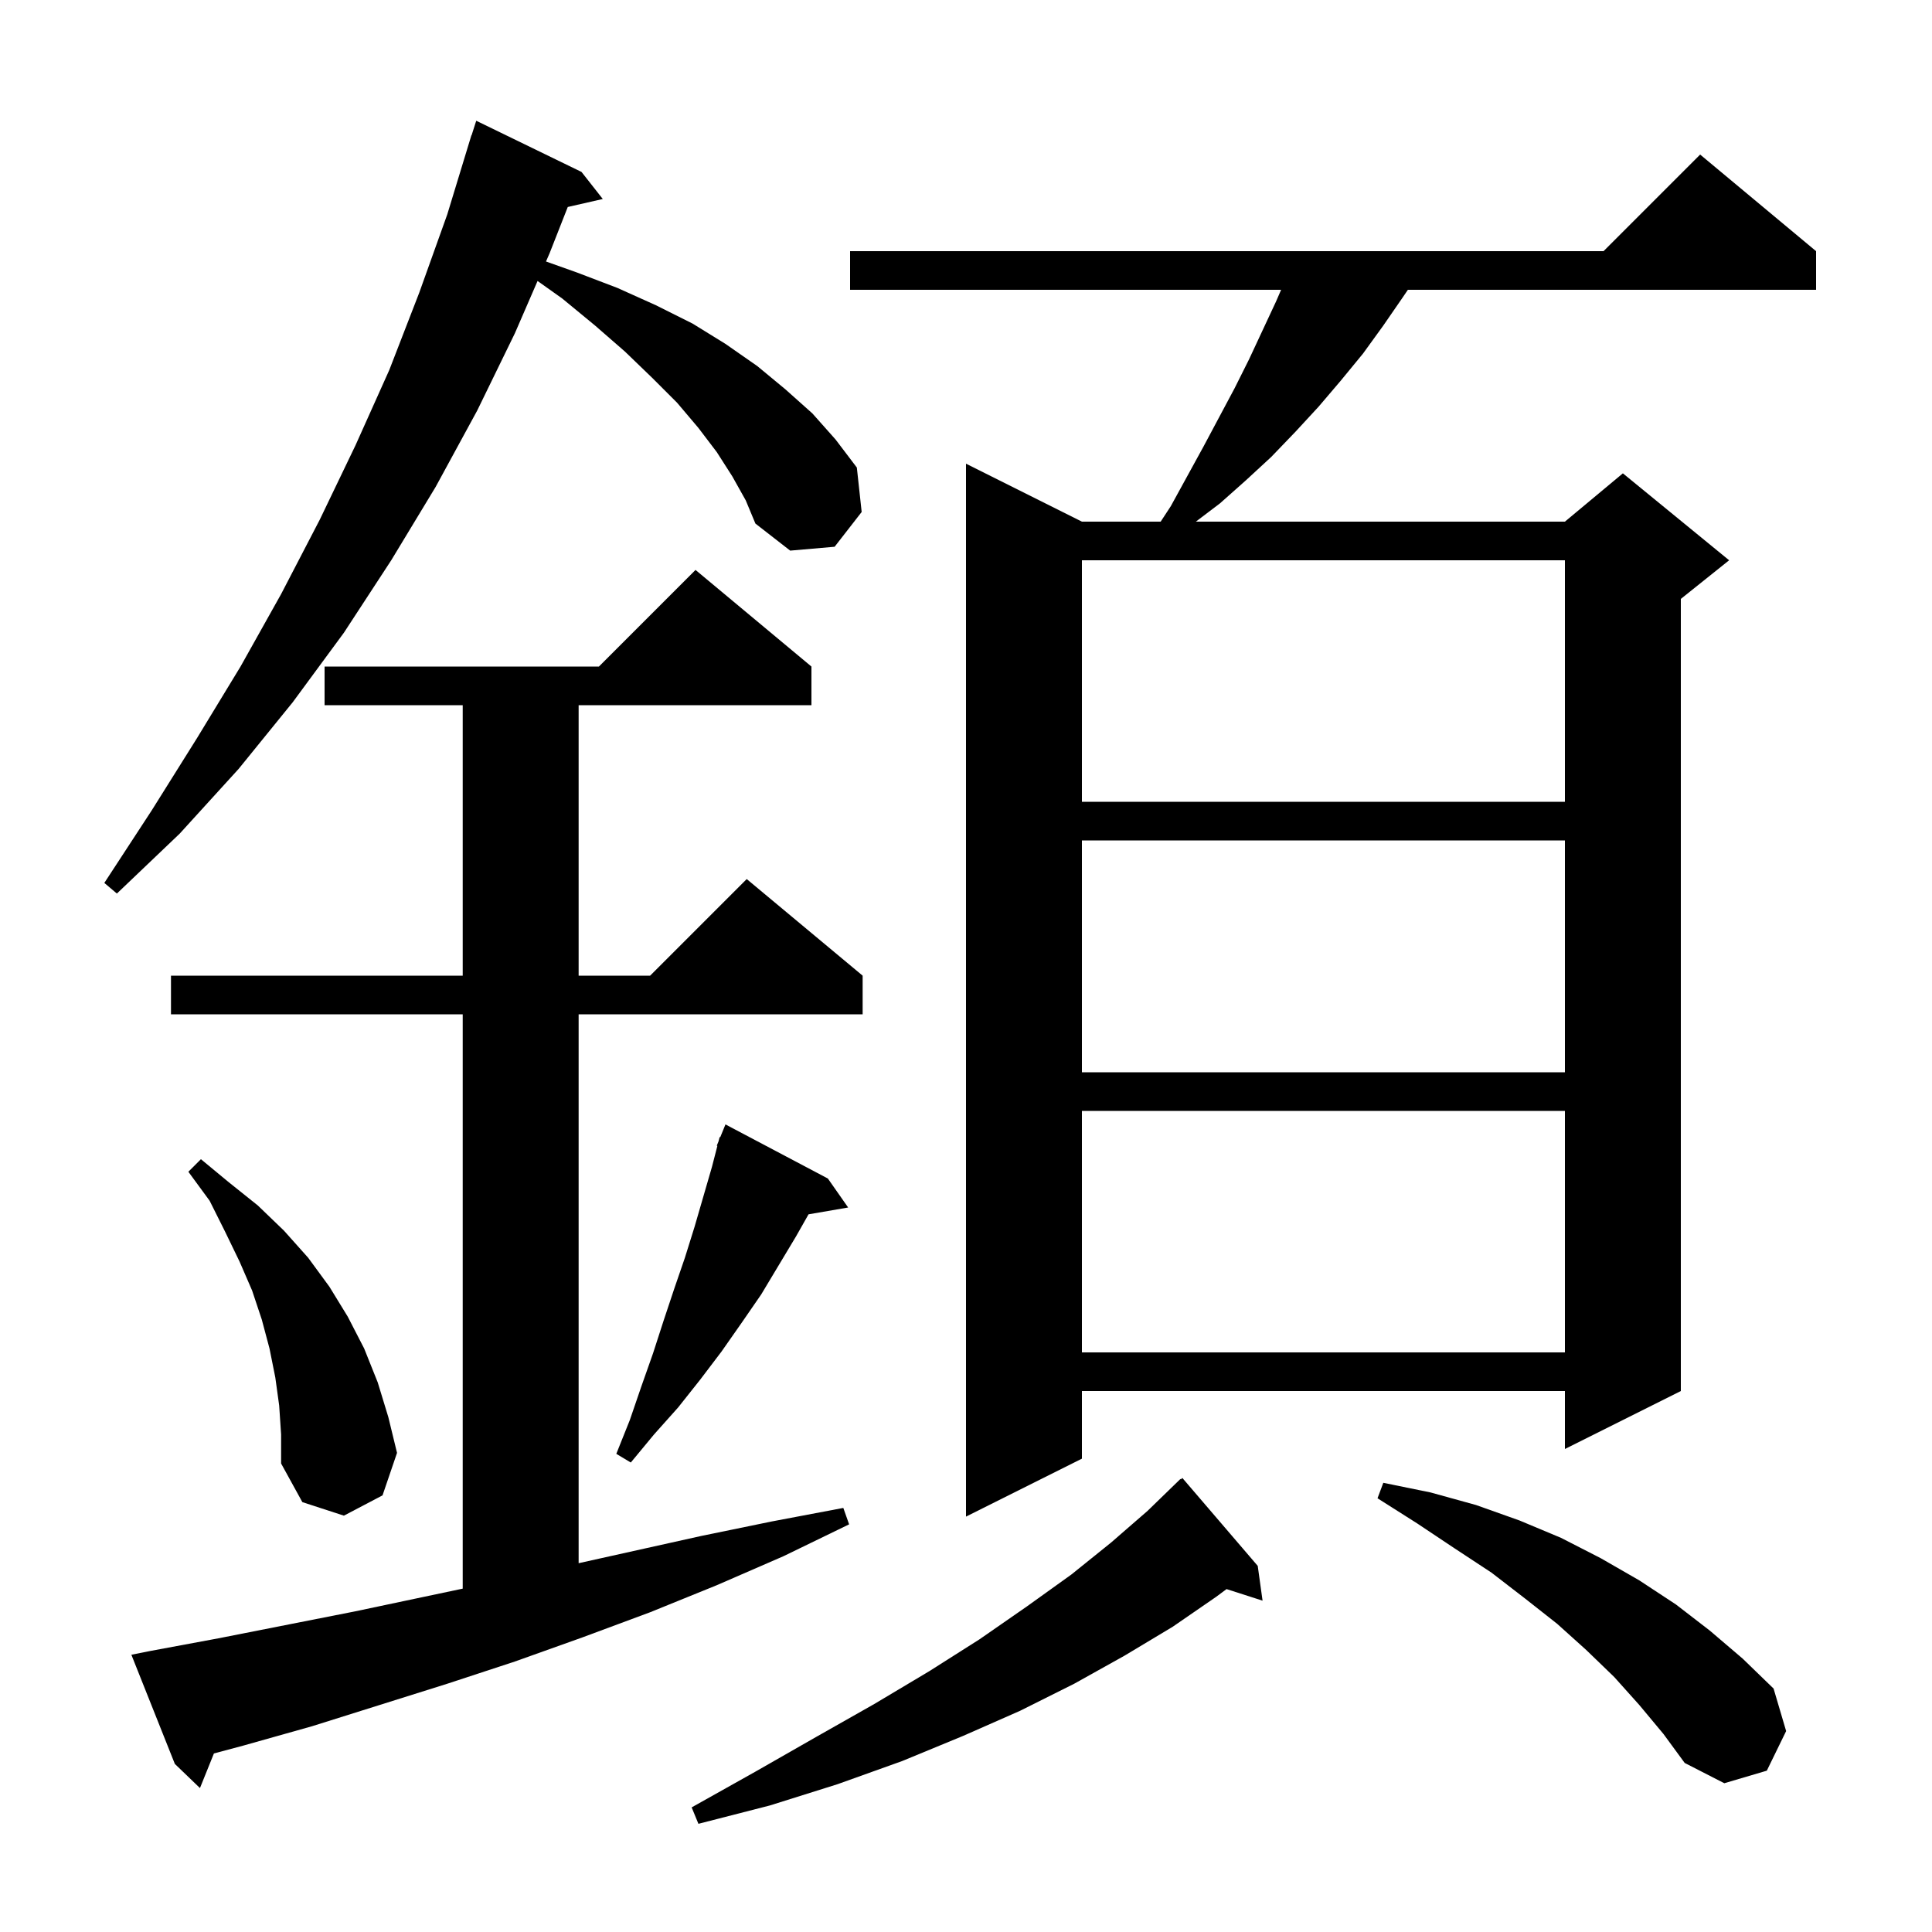 <svg xmlns="http://www.w3.org/2000/svg" xmlns:xlink="http://www.w3.org/1999/xlink" version="1.1" baseProfile="full" viewBox="0 0 200 200" width="200" height="200">
<g fill="black">
<path d="M 130.2 162.1 L 130.7 165.7 L 126.972 164.502 L 125.9 165.3 L 121.4 168.4 L 116.4 171.4 L 111.2 174.3 L 105.6 177.1 L 99.7 179.7 L 93.4 182.3 L 86.7 184.7 L 79.7 186.9 L 72.3 188.8 L 71.6 187.1 L 78.2 183.4 L 84.5 179.8 L 90.5 176.4 L 96.2 173.0 L 101.4 169.7 L 106.3 166.3 L 110.9 163.0 L 115.0 159.7 L 118.8 156.4 L 122.2 153.1 L 122.239 153.143 L 122.4 153.0 Z M 15.6 170.9 L 22.6 169.6 L 36.8 166.8 L 47.9 164.455 L 47.9 105.0 L 17.7 105.0 L 17.7 101.0 L 47.9 101.0 L 47.9 73.0 L 33.6 73.0 L 33.6 69.0 L 62.0 69.0 L 72.0 59.0 L 84.0 69.0 L 84.0 73.0 L 59.9 73.0 L 59.9 101.0 L 67.3 101.0 L 77.3 91.0 L 89.3 101.0 L 89.3 105.0 L 59.9 105.0 L 59.9 161.822 L 72.6 159.0 L 79.9 157.5 L 87.3 156.1 L 87.9 157.8 L 81.1 161.1 L 74.2 164.1 L 67.3 166.9 L 60.3 169.5 L 53.3 172.0 L 46.3 174.3 L 32.3 178.7 L 25.2 180.7 L 22.144 181.518 L 20.7 185.1 L 18.1 182.6 L 13.6 171.3 Z M 169.7 176.5 L 167.1 173.6 L 164.2 170.8 L 161.2 168.1 L 157.9 165.5 L 154.4 162.8 L 150.6 160.3 L 146.7 157.7 L 142.6 155.1 L 143.2 153.5 L 148.1 154.5 L 152.8 155.8 L 157.3 157.4 L 161.6 159.2 L 165.7 161.3 L 169.7 163.6 L 173.5 166.1 L 177.0 168.8 L 180.4 171.7 L 183.6 174.8 L 184.9 179.2 L 182.9 183.3 L 178.5 184.6 L 174.4 182.5 L 172.2 179.5 Z M 188.0 26.0 L 188.0 30.0 L 145.743 30.0 L 145.2 30.8 L 143.2 33.7 L 141.1 36.6 L 138.8 39.4 L 136.5 42.1 L 134.1 44.7 L 131.6 47.3 L 129.0 49.7 L 126.3 52.1 L 123.795 54.0 L 162.0 54.0 L 168.0 49.0 L 179.0 58.0 L 174.0 62.0 L 174.0 144.0 L 162.0 150.0 L 162.0 144.0 L 112.0 144.0 L 112.0 151.0 L 100.0 157.0 L 100.0 48.0 L 112.0 54.0 L 120.152 54.0 L 121.2 52.4 L 124.6 46.2 L 127.8 40.2 L 129.3 37.2 L 132.1 31.2 L 132.62 30.0 L 88.0 30.0 L 88.0 26.0 L 166.0 26.0 L 176.0 16.0 Z M 28.9 145.5 L 28.5 142.6 L 27.9 139.6 L 27.1 136.6 L 26.1 133.6 L 24.8 130.6 L 23.3 127.5 L 21.7 124.3 L 19.5 121.3 L 20.8 120.0 L 23.7 122.4 L 26.7 124.8 L 29.4 127.4 L 31.9 130.2 L 34.1 133.2 L 36.0 136.3 L 37.7 139.6 L 39.1 143.1 L 40.2 146.7 L 41.1 150.4 L 39.6 154.8 L 35.6 156.9 L 31.3 155.5 L 29.1 151.5 L 29.1 148.5 Z M 85.7 122.0 L 87.8 125.0 L 83.699 125.707 L 82.4 128.0 L 78.8 134.0 L 76.8 136.9 L 74.7 139.9 L 72.5 142.8 L 70.2 145.7 L 67.7 148.5 L 65.3 151.4 L 63.8 150.5 L 65.2 147.0 L 66.4 143.5 L 67.6 140.1 L 68.7 136.7 L 69.8 133.4 L 70.9 130.2 L 71.9 127.0 L 73.7 120.8 L 74.263 118.619 L 74.2 118.6 L 74.383 118.151 L 74.5 117.7 L 74.559 117.723 L 75.1 116.4 Z M 112.0 115.0 L 112.0 140.0 L 162.0 140.0 L 162.0 115.0 Z M 112.0 87.0 L 112.0 111.0 L 162.0 111.0 L 162.0 87.0 Z M 75.8 49.3 L 74.2 46.8 L 72.3 44.3 L 70.1 41.7 L 67.5 39.1 L 64.7 36.4 L 61.6 33.7 L 58.2 30.9 L 55.648 29.087 L 53.3 34.5 L 49.4 42.5 L 45.1 50.4 L 40.5 58.0 L 35.6 65.5 L 30.3 72.7 L 24.7 79.6 L 18.6 86.3 L 12.1 92.5 L 10.8 91.4 L 15.7 83.9 L 20.4 76.4 L 24.9 69.0 L 29.1 61.5 L 33.1 53.8 L 36.8 46.1 L 40.3 38.3 L 43.4 30.3 L 46.3 22.2 L 48.8 14.0 L 48.818 14.006 L 49.3 12.5 L 60.2 17.8 L 62.4 20.6 L 58.775 21.427 L 56.9 26.2 L 56.523 27.07 L 59.7 28.2 L 63.9 29.8 L 67.9 31.6 L 71.7 33.5 L 75.1 35.6 L 78.4 37.9 L 81.3 40.3 L 84.1 42.8 L 86.5 45.5 L 88.7 48.4 L 89.2 53.0 L 86.4 56.6 L 81.8 57.0 L 78.2 54.2 L 77.2 51.8 Z M 112.0 58.0 L 112.0 83.0 L 162.0 83.0 L 162.0 58.0 Z " />
</g>
</svg>
